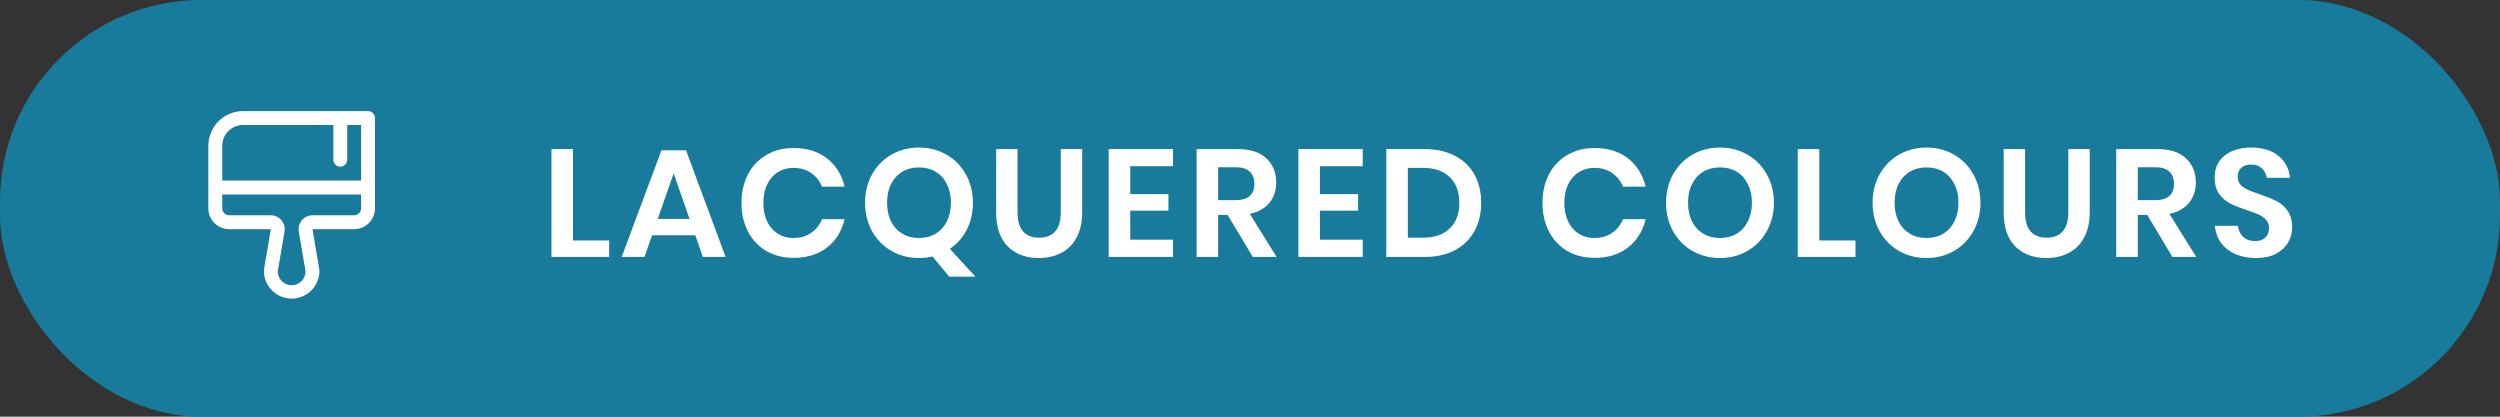 <svg width="360" height="60" viewBox="0 0 360 60" fill="none" xmlns="http://www.w3.org/2000/svg">
<rect x="0" y="0" width="360" height="60" fill="#333333" stroke="none"/>
<rect width="360" height="60" rx="29" fill="#197B9C"/>
<path d="M82.51 34.624H87.724V37H79.408V21.468H82.51V34.624ZM100.13 33.876H93.904L92.804 37H89.526L95.246 21.644H98.788L104.486 37H101.208L100.13 33.876ZM99.294 31.522L97.006 24.966L94.718 31.522H99.294ZM114.278 21.314C116.214 21.314 117.82 21.813 119.096 22.81C120.372 23.807 121.216 25.164 121.626 26.88H118.37C118.033 26.044 117.505 25.384 116.786 24.9C116.082 24.416 115.232 24.174 114.234 24.174C113.413 24.174 112.672 24.379 112.012 24.79C111.352 25.201 110.839 25.787 110.472 26.55C110.106 27.313 109.922 28.207 109.922 29.234C109.922 30.246 110.106 31.133 110.472 31.896C110.839 32.659 111.352 33.245 112.012 33.656C112.672 34.067 113.413 34.272 114.234 34.272C115.232 34.272 116.082 34.03 116.786 33.546C117.505 33.062 118.033 32.402 118.37 31.566H121.626C121.216 33.282 120.372 34.639 119.096 35.636C117.82 36.633 116.214 37.132 114.278 37.132C112.797 37.132 111.484 36.802 110.34 36.142C109.211 35.467 108.331 34.529 107.7 33.326C107.084 32.123 106.776 30.759 106.776 29.234C106.776 27.694 107.084 26.323 107.7 25.12C108.331 23.917 109.211 22.986 110.34 22.326C111.47 21.651 112.782 21.314 114.278 21.314ZM136.692 39.838L134.272 36.934C133.685 37.081 133.04 37.154 132.336 37.154C130.884 37.154 129.564 36.817 128.376 36.142C127.202 35.467 126.271 34.521 125.582 33.304C124.907 32.087 124.57 30.715 124.57 29.19C124.57 27.665 124.907 26.301 125.582 25.098C126.271 23.881 127.202 22.935 128.376 22.26C129.564 21.585 130.884 21.248 132.336 21.248C133.788 21.248 135.1 21.585 136.274 22.26C137.462 22.935 138.393 23.881 139.068 25.098C139.757 26.301 140.102 27.665 140.102 29.19C140.102 30.613 139.808 31.903 139.222 33.062C138.635 34.206 137.821 35.13 136.78 35.834L140.454 39.838H136.692ZM127.738 29.19C127.738 30.217 127.928 31.119 128.31 31.896C128.706 32.659 129.248 33.245 129.938 33.656C130.627 34.067 131.426 34.272 132.336 34.272C133.245 34.272 134.044 34.067 134.734 33.656C135.423 33.245 135.958 32.659 136.34 31.896C136.736 31.119 136.934 30.217 136.934 29.19C136.934 28.163 136.736 27.269 136.34 26.506C135.958 25.729 135.423 25.135 134.734 24.724C134.044 24.313 133.245 24.108 132.336 24.108C131.426 24.108 130.627 24.313 129.938 24.724C129.248 25.135 128.706 25.729 128.31 26.506C127.928 27.269 127.738 28.163 127.738 29.19ZM146.527 21.468V30.576C146.527 31.793 146.791 32.71 147.319 33.326C147.861 33.927 148.639 34.228 149.651 34.228C150.648 34.228 151.411 33.927 151.939 33.326C152.481 32.71 152.753 31.793 152.753 30.576V21.468H155.833V30.576C155.833 32.013 155.561 33.231 155.019 34.228C154.491 35.211 153.75 35.944 152.797 36.428C151.858 36.912 150.787 37.154 149.585 37.154C147.722 37.154 146.233 36.597 145.119 35.482C144.004 34.367 143.447 32.732 143.447 30.576V21.468H146.527ZM162.754 23.932V27.958H168.254V30.334H162.754V34.514H168.914V37H159.652V21.468H168.914V23.932H162.754ZM180.407 37L176.777 30.95H175.413V37H172.311V21.468H178.229C180.033 21.468 181.404 21.908 182.343 22.788C183.296 23.668 183.773 24.827 183.773 26.264C183.773 27.437 183.443 28.42 182.783 29.212C182.137 30.004 181.199 30.532 179.967 30.796L183.839 37H180.407ZM175.413 28.816H177.965C179.739 28.816 180.627 28.031 180.627 26.462C180.627 25.714 180.407 25.135 179.967 24.724C179.541 24.299 178.874 24.086 177.965 24.086H175.413V28.816ZM190.069 23.932V27.958H195.569V30.334H190.069V34.514H196.229V37H186.967V21.468H196.229V23.932H190.069ZM213.288 29.212C213.288 30.752 212.965 32.109 212.32 33.282C211.675 34.455 210.736 35.372 209.504 36.032C208.287 36.677 206.835 37 205.148 37H199.626V21.468H205.148C206.835 21.468 208.287 21.791 209.504 22.436C210.736 23.067 211.675 23.969 212.32 25.142C212.965 26.301 213.288 27.657 213.288 29.212ZM204.884 34.228C206.556 34.228 207.847 33.788 208.756 32.908C209.68 32.028 210.142 30.796 210.142 29.212C210.142 27.613 209.68 26.374 208.756 25.494C207.847 24.614 206.556 24.174 204.884 24.174H202.728V34.228H204.884ZM229.619 21.314C231.555 21.314 233.161 21.813 234.437 22.81C235.713 23.807 236.557 25.164 236.967 26.88H233.711C233.374 26.044 232.846 25.384 232.127 24.9C231.423 24.416 230.573 24.174 229.575 24.174C228.754 24.174 228.013 24.379 227.353 24.79C226.693 25.201 226.18 25.787 225.813 26.55C225.447 27.313 225.263 28.207 225.263 29.234C225.263 30.246 225.447 31.133 225.813 31.896C226.18 32.659 226.693 33.245 227.353 33.656C228.013 34.067 228.754 34.272 229.575 34.272C230.573 34.272 231.423 34.03 232.127 33.546C232.846 33.062 233.374 32.402 233.711 31.566H236.967C236.557 33.282 235.713 34.639 234.437 35.636C233.161 36.633 231.555 37.132 229.619 37.132C228.138 37.132 226.825 36.802 225.681 36.142C224.552 35.467 223.672 34.529 223.041 33.326C222.425 32.123 222.117 30.759 222.117 29.234C222.117 27.694 222.425 26.323 223.041 25.12C223.672 23.917 224.552 22.986 225.681 22.326C226.811 21.651 228.123 21.314 229.619 21.314ZM247.677 21.248C249.129 21.248 250.441 21.585 251.615 22.26C252.803 22.935 253.734 23.881 254.409 25.098C255.098 26.301 255.443 27.665 255.443 29.19C255.443 30.715 255.098 32.087 254.409 33.304C253.734 34.521 252.803 35.467 251.615 36.142C250.441 36.817 249.129 37.154 247.677 37.154C246.225 37.154 244.905 36.817 243.717 36.142C242.543 35.467 241.612 34.521 240.923 33.304C240.248 32.087 239.911 30.715 239.911 29.19C239.911 27.665 240.248 26.301 240.923 25.098C241.612 23.881 242.543 22.935 243.717 22.26C244.905 21.585 246.225 21.248 247.677 21.248ZM247.677 24.108C246.767 24.108 245.968 24.313 245.279 24.724C244.589 25.135 244.047 25.729 243.651 26.506C243.269 27.269 243.079 28.163 243.079 29.19C243.079 30.217 243.269 31.119 243.651 31.896C244.047 32.659 244.589 33.245 245.279 33.656C245.968 34.067 246.767 34.272 247.677 34.272C248.586 34.272 249.385 34.067 250.075 33.656C250.764 33.245 251.299 32.659 251.681 31.896C252.077 31.119 252.275 30.217 252.275 29.19C252.275 28.163 252.077 27.269 251.681 26.506C251.299 25.729 250.764 25.135 250.075 24.724C249.385 24.313 248.586 24.108 247.677 24.108ZM261.978 34.624H267.192V37H258.876V21.468H261.978V34.624ZM277.42 21.248C278.872 21.248 280.184 21.585 281.358 22.26C282.546 22.935 283.477 23.881 284.152 25.098C284.841 26.301 285.186 27.665 285.186 29.19C285.186 30.715 284.841 32.087 284.152 33.304C283.477 34.521 282.546 35.467 281.358 36.142C280.184 36.817 278.872 37.154 277.42 37.154C275.968 37.154 274.648 36.817 273.46 36.142C272.286 35.467 271.355 34.521 270.666 33.304C269.991 32.087 269.654 30.715 269.654 29.19C269.654 27.665 269.991 26.301 270.666 25.098C271.355 23.881 272.286 22.935 273.46 22.26C274.648 21.585 275.968 21.248 277.42 21.248ZM277.42 24.108C276.51 24.108 275.711 24.313 275.022 24.724C274.332 25.135 273.79 25.729 273.394 26.506C273.012 27.269 272.822 28.163 272.822 29.19C272.822 30.217 273.012 31.119 273.394 31.896C273.79 32.659 274.332 33.245 275.022 33.656C275.711 34.067 276.51 34.272 277.42 34.272C278.329 34.272 279.128 34.067 279.818 33.656C280.507 33.245 281.042 32.659 281.424 31.896C281.82 31.119 282.018 30.217 282.018 29.19C282.018 28.163 281.82 27.269 281.424 26.506C281.042 25.729 280.507 25.135 279.818 24.724C279.128 24.313 278.329 24.108 277.42 24.108ZM291.611 21.468V30.576C291.611 31.793 291.875 32.71 292.403 33.326C292.945 33.927 293.723 34.228 294.735 34.228C295.732 34.228 296.495 33.927 297.023 33.326C297.565 32.71 297.837 31.793 297.837 30.576V21.468H300.917V30.576C300.917 32.013 300.645 33.231 300.103 34.228C299.575 35.211 298.834 35.944 297.881 36.428C296.942 36.912 295.871 37.154 294.669 37.154C292.806 37.154 291.317 36.597 290.203 35.482C289.088 34.367 288.531 32.732 288.531 30.576V21.468H291.611ZM312.832 37L309.202 30.95H307.838V37H304.736V21.468H310.654C312.458 21.468 313.829 21.908 314.768 22.788C315.721 23.668 316.198 24.827 316.198 26.264C316.198 27.437 315.868 28.42 315.208 29.212C314.563 30.004 313.624 30.532 312.392 30.796L316.264 37H312.832ZM307.838 28.816H310.39C312.165 28.816 313.052 28.031 313.052 26.462C313.052 25.714 312.832 25.135 312.392 24.724C311.967 24.299 311.299 24.086 310.39 24.086H307.838V28.816ZM330.063 32.754C330.063 33.546 329.865 34.279 329.469 34.954C329.073 35.614 328.486 36.149 327.709 36.56C326.931 36.956 325.985 37.154 324.871 37.154C323.771 37.154 322.788 36.971 321.923 36.604C321.057 36.223 320.361 35.68 319.833 34.976C319.319 34.272 319.026 33.451 318.953 32.512H322.253C322.326 33.143 322.575 33.671 323.001 34.096C323.441 34.507 324.02 34.712 324.739 34.712C325.384 34.712 325.875 34.543 326.213 34.206C326.565 33.854 326.741 33.407 326.741 32.864C326.741 32.38 326.601 31.984 326.323 31.676C326.044 31.353 325.692 31.097 325.267 30.906C324.841 30.715 324.255 30.495 323.507 30.246C322.539 29.923 321.747 29.608 321.131 29.3C320.515 28.977 319.987 28.515 319.547 27.914C319.121 27.313 318.909 26.528 318.909 25.56C318.909 24.225 319.385 23.177 320.339 22.414C321.307 21.637 322.583 21.248 324.167 21.248C325.809 21.248 327.115 21.644 328.083 22.436C329.065 23.228 329.623 24.284 329.755 25.604H326.411C326.323 25.047 326.088 24.592 325.707 24.24C325.325 23.873 324.805 23.69 324.145 23.69C323.573 23.69 323.111 23.844 322.759 24.152C322.407 24.445 322.231 24.878 322.231 25.45C322.231 25.905 322.363 26.286 322.627 26.594C322.905 26.887 323.25 27.129 323.661 27.32C324.086 27.511 324.658 27.723 325.377 27.958C326.374 28.31 327.181 28.64 327.797 28.948C328.427 29.256 328.963 29.718 329.403 30.334C329.843 30.95 330.063 31.757 330.063 32.754Z" fill="white"/>
<path d="M53 16H35C33.674 16 32.402 16.527 31.465 17.465C30.527 18.402 30 19.674 30 21V30C30 30.796 30.316 31.559 30.879 32.121C31.441 32.684 32.204 33 33 33H39L38.014 38.834C38.005 38.889 38 38.944 38 39C38 40.061 38.421 41.078 39.172 41.828C39.922 42.579 40.939 43 42 43C43.061 43 44.078 42.579 44.828 41.828C45.579 41.078 46 40.061 46 39C46 38.944 45.995 38.889 45.986 38.834L45 33H51C51.796 33 52.559 32.684 53.121 32.121C53.684 31.559 54 30.796 54 30V17C54 16.735 53.895 16.48 53.707 16.293C53.52 16.105 53.265 16 53 16ZM35 18H48V23C48 23.265 48.105 23.52 48.293 23.707C48.48 23.895 48.735 24 49 24C49.265 24 49.52 23.895 49.707 23.707C49.895 23.52 50 23.265 50 23V18H52V26H32V21C32 20.204 32.316 19.441 32.879 18.879C33.441 18.316 34.204 18 35 18ZM51 31H45C44.714 31 44.43 31.061 44.17 31.18C43.909 31.299 43.677 31.473 43.489 31.689C43.301 31.906 43.162 32.16 43.081 32.435C43.001 32.71 42.98 32.999 43.02 33.282V33.307L44 39.075C44 39.605 43.789 40.114 43.414 40.489C43.039 40.864 42.53 41.075 42 41.075C41.47 41.075 40.961 40.864 40.586 40.489C40.211 40.114 40 39.605 40 39.075L40.975 33.307V33.282C41.015 32.999 40.995 32.711 40.914 32.436C40.833 32.162 40.695 31.908 40.508 31.691C40.32 31.475 40.089 31.301 39.829 31.182C39.569 31.063 39.286 31.001 39 31H33C32.735 31 32.48 30.895 32.293 30.707C32.105 30.52 32 30.265 32 30V28H52V30C52 30.265 51.895 30.52 51.707 30.707C51.52 30.895 51.265 31 51 31Z" fill="white"/>
</svg>
